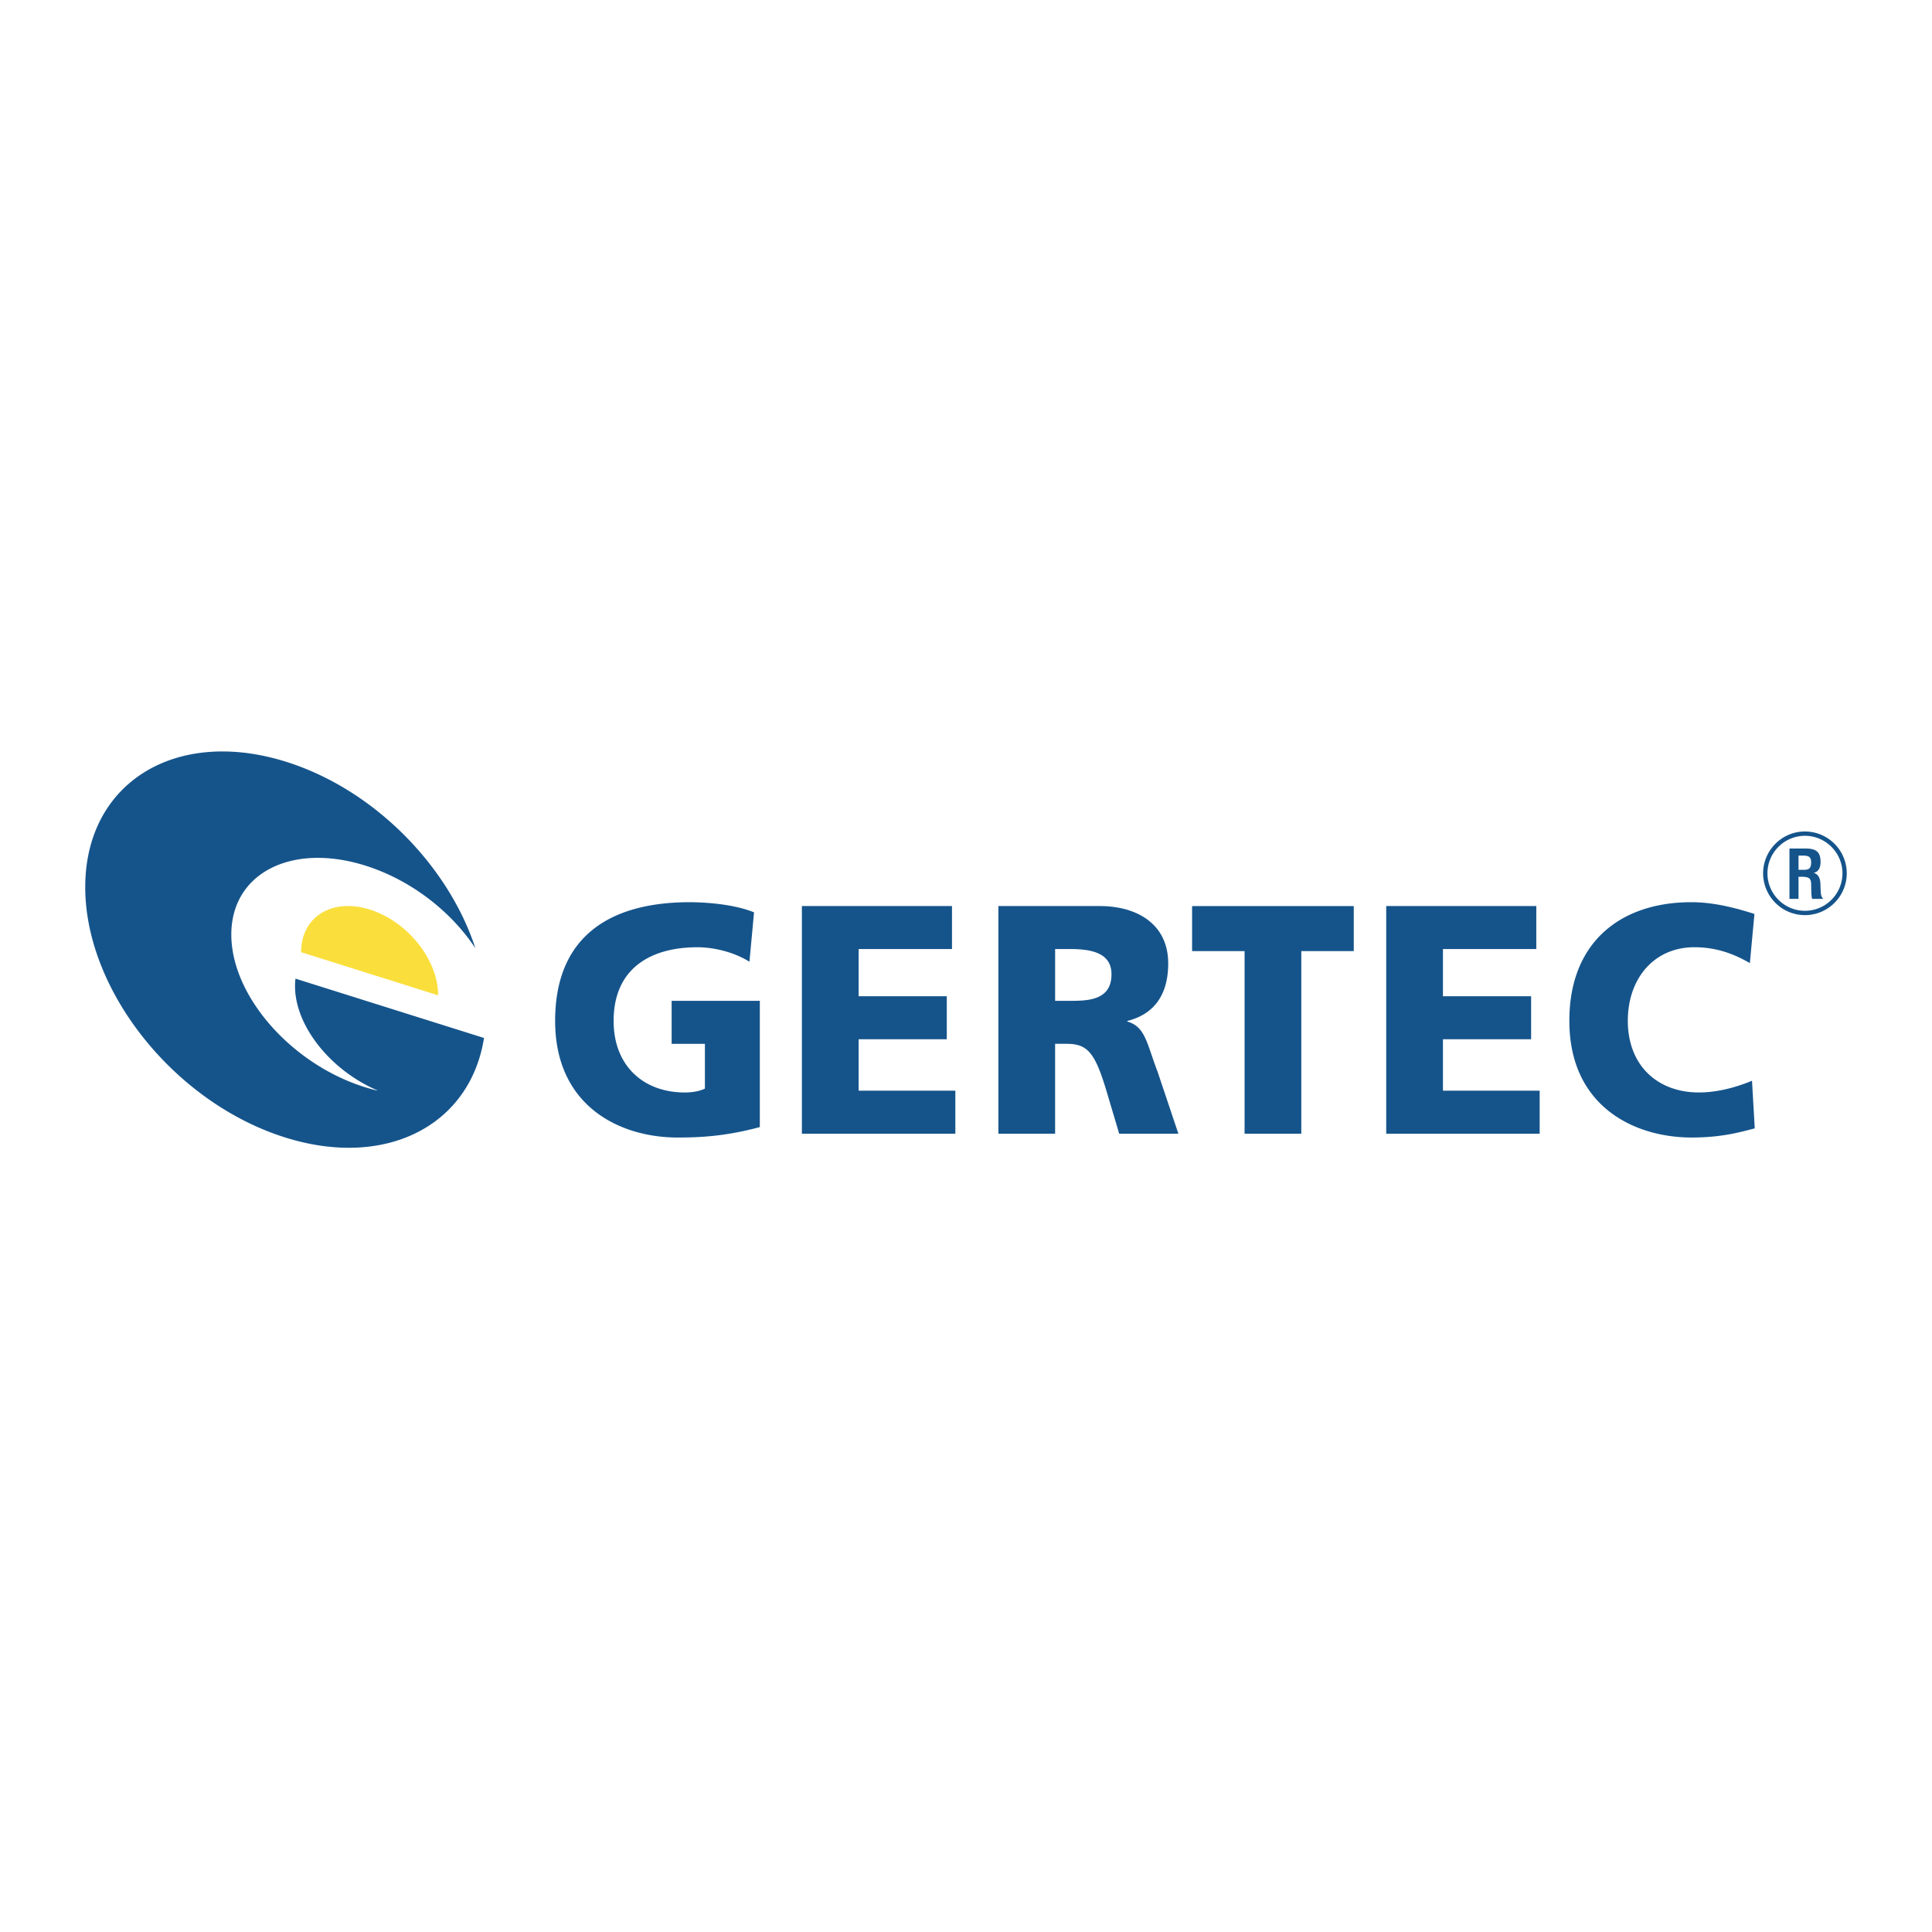 <svg xmlns="http://www.w3.org/2000/svg" width="2500" height="2500" viewBox="0 0 192.756 192.756"><path fill-rule="evenodd" clip-rule="evenodd" fill="#fff" fill-opacity="0" d="M0 0h192.756v192.756H0V0z"/><path d="M37.674 100.219l-8.194-2.58a6.292 6.292 0 0 0-.045.723c-.014 3.998 3.561 8.43 8.211 10.422v.023a17.38 17.38 0 0 1-1.265-.348c-7.367-2.318-13.323-9.145-13.303-15.246.021-6.102 6.01-9.168 13.377-6.85 4.561 1.436 8.579 4.599 10.975 8.248-2.672-8.209-10.1-15.844-18.869-18.604-11.042-3.476-20.022 2.096-20.057 12.444-.035 10.348 8.889 21.553 19.932 25.03 10.106 3.18 18.48-1.221 19.854-9.922l-10.616-3.34z" fill-rule="evenodd" clip-rule="evenodd" fill="#15548b"/><path d="M43.713 99.305c.012-3.539-3.04-7.371-6.816-8.559s-6.848.717-6.86 4.255l13.676 4.304z" fill-rule="evenodd" clip-rule="evenodd" fill="#fadf3c"/><path d="M75.809 112.447c-3.592.977-6.271 1.043-8.221 1.043-5.666 0-12.202-3.061-12.202-11.641 0-8.548 5.623-11.836 13.42-11.836 1.401 0 4.354.163 6.424 1.013l-.457 4.925c-1.766-1.091-3.836-1.444-5.176-1.444-4.599 0-8.376 2.035-8.376 7.361 0 4.443 2.954 7.129 7.097 7.129.762 0 1.493-.129 2.011-.389v-4.465h-3.32v-4.289h8.799v12.593h.001zM80.005 90.397H94.98v4.289h-9.314v4.71h8.796v4.29h-8.796v5.132h9.649v4.289h-15.31v-22.71zM105.27 94.686h1.488c2.16 0 4.135.392 4.135 2.518 0 2.584-2.311 2.65-4.135 2.65h-1.488v-5.168zm-5.661 18.421h5.66v-8.965h1.186c2.102 0 2.832.975 3.988 4.871l1.217 4.094h5.906l-2.07-6.172c-1.072-2.77-1.195-4.494-3.02-5.014v-.064c2.738-.68 4.076-2.691 4.076-5.732 0-3.909-3.072-5.728-6.846-5.728H99.609v22.71zM124.172 94.893h-5.236V90.4h16.13v4.493h-5.236v18.214h-5.658V94.893zM138.303 90.397h14.974v4.289h-9.314v4.71h8.797v4.29h-8.797v5.132h9.65v4.289h-15.31v-22.71zM175.072 112.578c-1.613.424-3.41.912-6.301.912-5.662 0-12.197-3.061-12.197-11.645 0-7.893 5.166-11.833 12.166-11.833 2.162 0 4.262.521 6.301 1.172l-.457 4.907c-1.826-1.068-3.592-1.585-5.539-1.585-4.018 0-6.637 3.113-6.637 7.339 0 4.453 2.953 7.15 7.094 7.15 1.855 0 3.744-.52 5.297-1.17l.273 4.753zM179.439 86.783h.537c.271 0 .459-.054.564-.163.105-.109.158-.304.158-.584 0-.249-.057-.424-.172-.523-.115-.101-.324-.15-.629-.15h-.459v1.42h.001zm-.904 2.898v-5.02h1.676c.506 0 .871.103 1.094.308.223.205.334.541.334 1.006 0 .325-.061.582-.18.77a.71.71 0 0 1-.527.331c.443.117.674.492.693 1.125v.064l.027.665c.008.189.031.341.07.455.039.113.1.212.184.295h-1.109a1.891 1.891 0 0 1-.059-.298 5.19 5.19 0 0 1-.025-.484l-.014-.525v-.133c0-.292-.062-.492-.186-.6-.123-.109-.377-.164-.756-.164h-.318v2.204h-.904v.001z" fill-rule="evenodd" clip-rule="evenodd" fill="#15548b"/><path d="M180.08 82.958a4.16 4.16 0 0 1 2.947 1.225 4.155 4.155 0 0 1 1.225 2.946v.002a4.16 4.16 0 0 1-1.225 2.948 4.162 4.162 0 0 1-2.945 1.224h-.004a4.16 4.16 0 0 1-2.947-1.225 4.172 4.172 0 0 1-1.225-2.946v-.003a4.17 4.17 0 0 1 1.227-2.947v-.001a4.158 4.158 0 0 1 2.945-1.224h.002v.001zm0 .432h-.002a3.733 3.733 0 0 0-2.641 1.097 3.725 3.725 0 0 0-1.098 2.643v.002c0 1.029.42 1.963 1.098 2.64a3.72 3.72 0 0 0 2.641 1.098h.004a3.73 3.73 0 0 0 2.641-1.097 3.726 3.726 0 0 0 1.098-2.642v-.002c0-1.029-.42-1.963-1.098-2.64v-.001a3.727 3.727 0 0 0-2.643-1.098z" fill="#15548b"/></svg>
